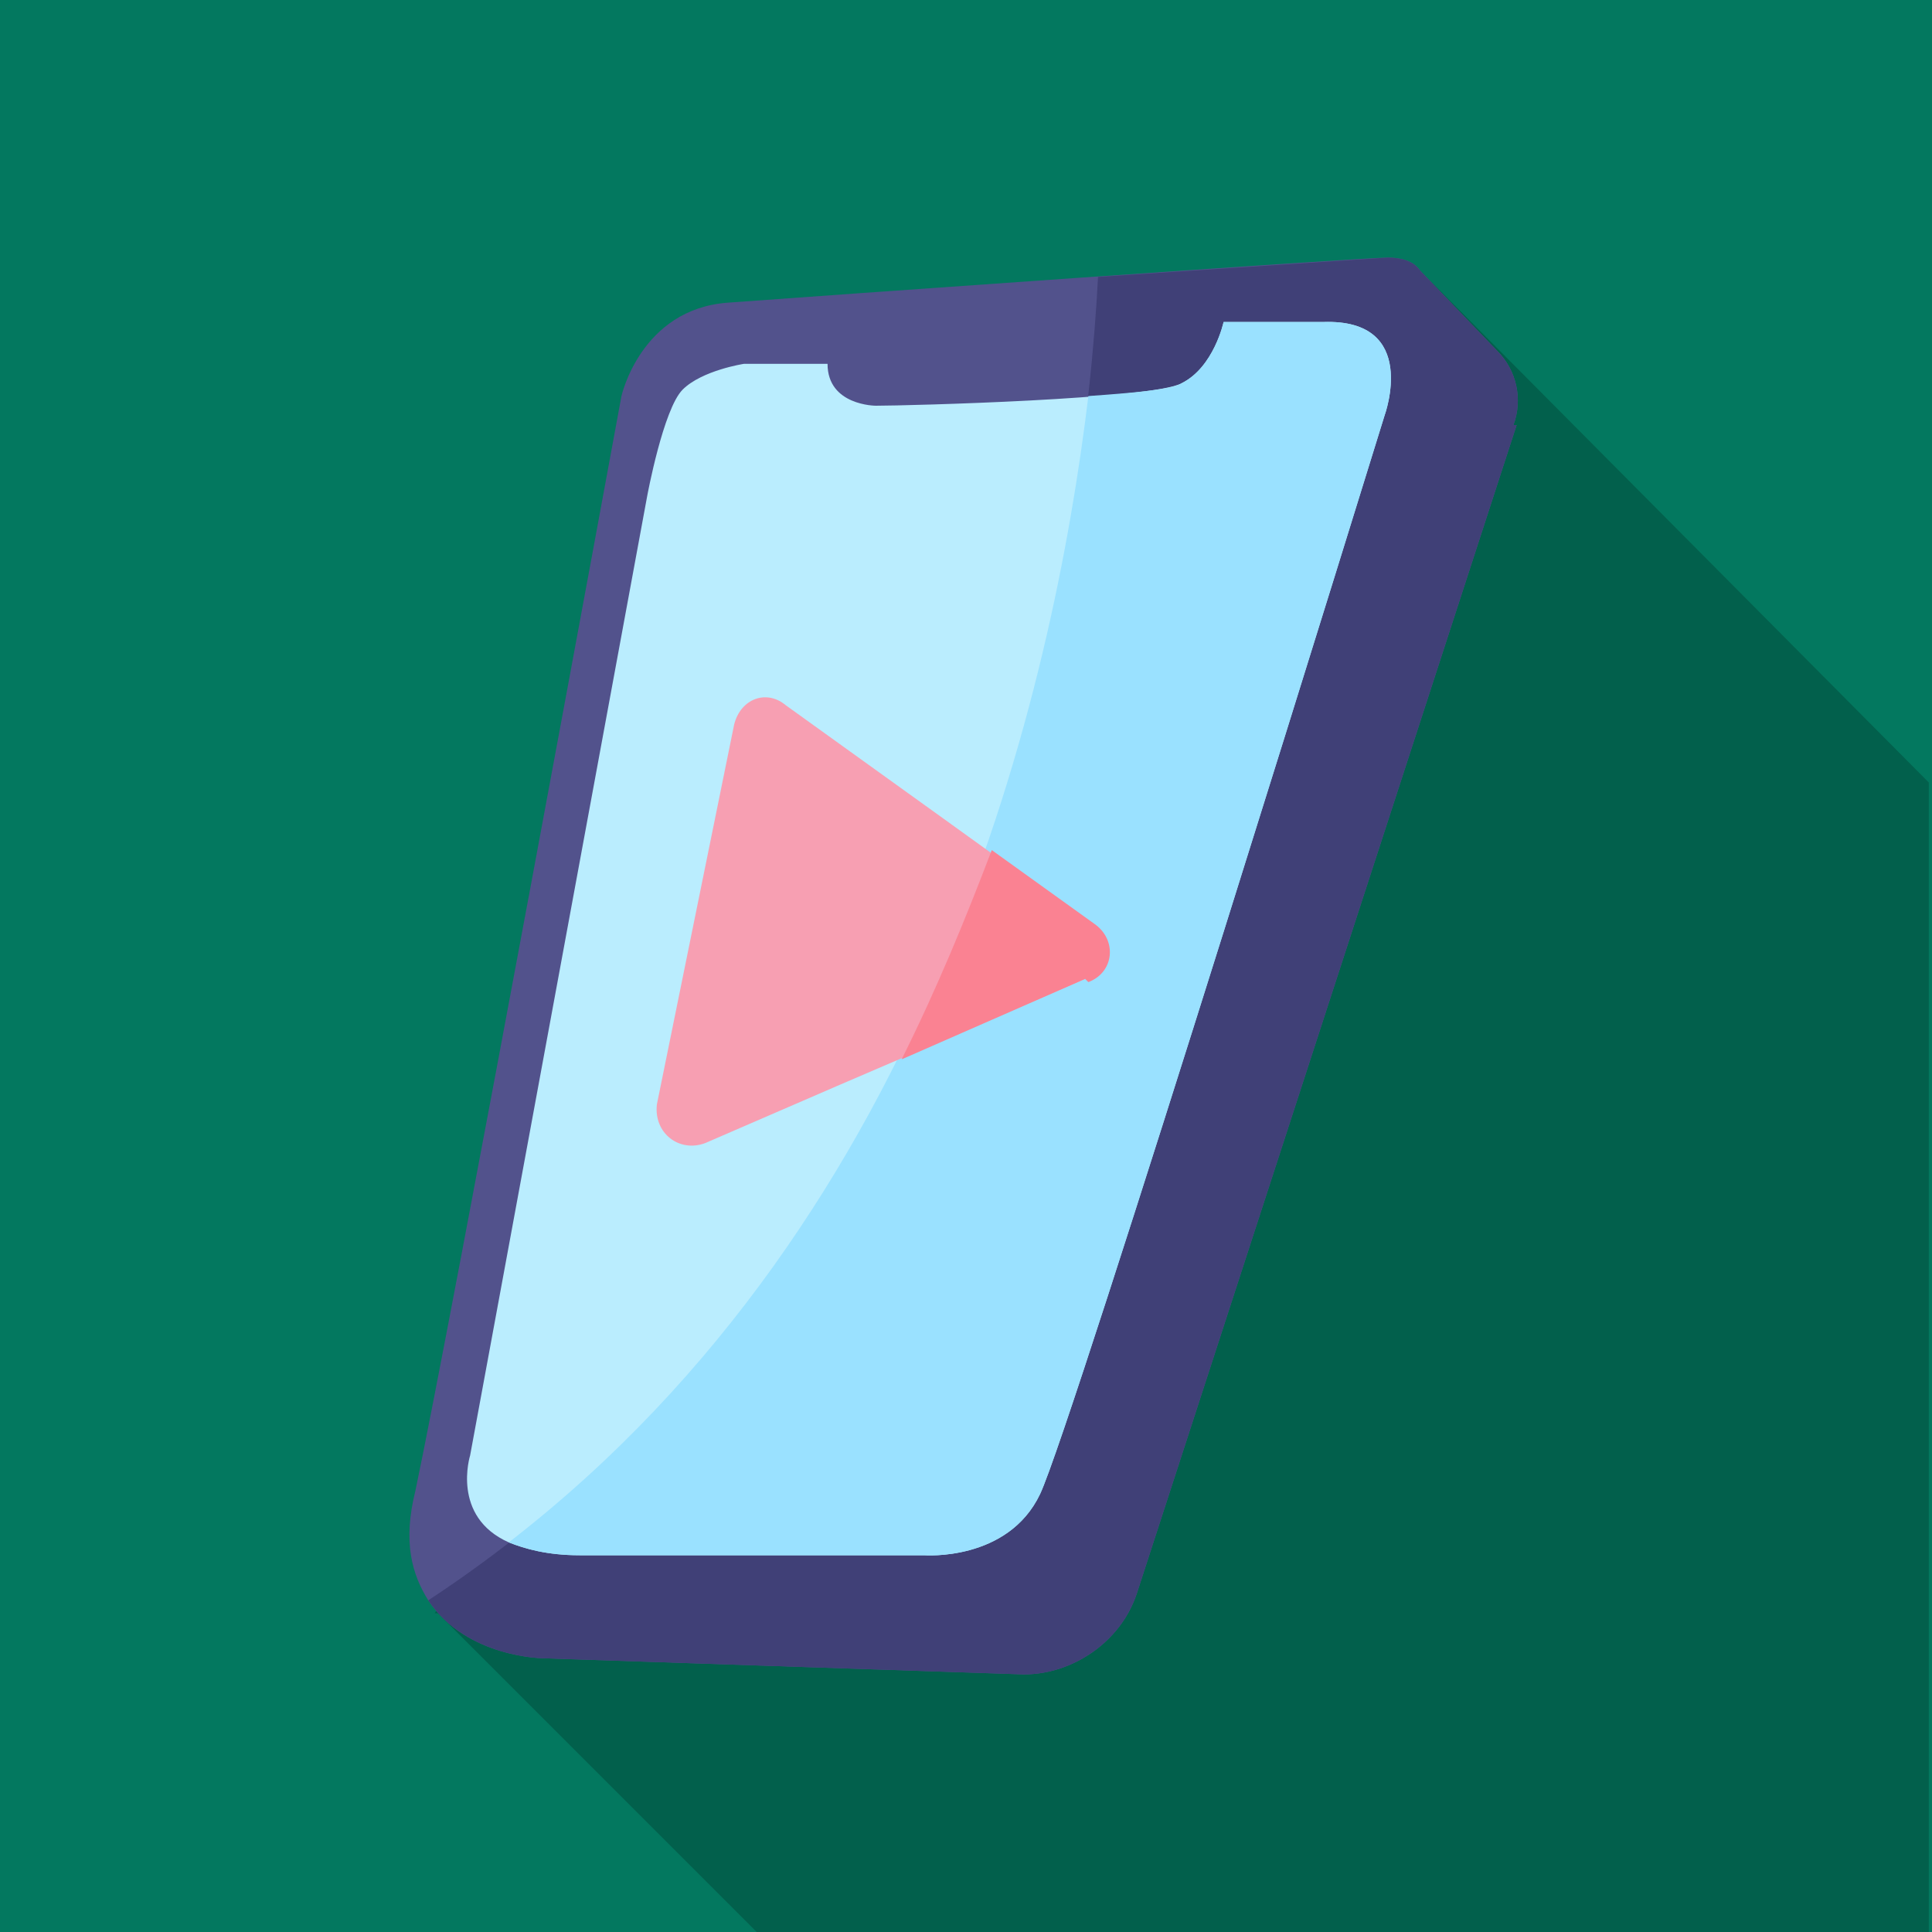 <?xml version="1.0" encoding="utf-8"?>
<svg xmlns="http://www.w3.org/2000/svg" id="Layer_1" data-name="Layer 1" version="1.1" viewBox="0 0 60 60">
  <defs>
    <style>
      .cls-1 {
        fill: #000;
      }

      .cls-1, .cls-2, .cls-3, .cls-4, .cls-5, .cls-6, .cls-7, .cls-8 {
        stroke-width: 0px;
      }

      .cls-2 {
        fill: #9ae1ff;
      }

      .cls-3 {
        fill: #03785f;
      }

      .cls-4 {
        fill: #fa8292;
      }

      .cls-5 {
        fill: #52528c;
      }

      .cls-6 {
        fill: #baedfe;
      }

      .cls-7 {
        fill: #404077;
      }

      .cls-9 {
        opacity: .2;
      }

      .cls-8 {
        fill: #f79fb2;
      }
    </style>
  </defs>
  <rect class="cls-3" width="60" height="60"/>
  <g class="cls-9">
    <path class="cls-1" d="M13.6,50.1l9.9,9.9h36.4c0-4.4,0-35.7,0-35.7l-16-16.1s-15.8,2-18.2,3c-1.3-1.4-5.2,28.6-12.2,38.9Z"/>
  </g>
  <g>
    <g>
      <path class="cls-5" d="M47.1,13.2l-11.8,36.3c-.5,1.5-2,2.5-3.5,2.5l-14.9-.5s-2.4,0-3.6-1.8c-.5-.8-.8-1.8-.4-3.4,1.1-5.2,6.4-34,6.4-34,0,0,.6-2.7,3.3-2.9,2.7-.2,19.6-1.4,20.5-1.4.4,0,.8.1,1,.4l2.4,2.5c.6.6.8,1.5.5,2.3h0Z"/>
      <path class="cls-7" d="M47.1,13.2l-11.8,36.3c-.5,1.5-2,2.5-3.5,2.5l-14.9-.5s-2.4,0-3.6-1.8c17.5-11.5,20.4-33.2,20.8-41.1l9-.6c.4,0,.8.1,1,.4l2.4,2.5c.6.6.8,1.5.5,2.3h0Z"/>
      <path class="cls-6" d="M43,12.9s-9.7,31.4-10.7,33.5-3.6,1.9-3.6,1.9h-10.7c-1,0-1.7-.2-2.2-.4-1.8-.8-1.2-2.7-1.2-2.7l5.5-29.8s.5-2.7,1.1-3.3c.6-.6,1.9-.8,1.9-.8h2.6c0,1.3,1.5,1.3,1.5,1.3,1,0,8.6-.2,9.5-.7,1-.5,1.3-1.9,1.3-1.9h3.1c3-.1,1.9,2.9,1.9,2.9h0Z"/>
      <path class="cls-2" d="M43,12.9s-9.7,31.4-10.7,33.5-3.6,1.9-3.6,1.9h-10.7c-1,0-1.7-.2-2.2-.4,13.2-10.2,16.9-26.5,18-35.6,1.4-.1,2.6-.2,2.9-.4,1-.5,1.3-1.9,1.3-1.9h3.1c3-.1,1.9,2.9,1.9,2.9h0Z"/>
      <path class="cls-8" d="M33.7,30.4c-6.9,3-4.2,1.8-11.8,5.1-.8.3-1.6-.3-1.5-1.2l2.4-11.8c.2-.8,1-1.1,1.6-.6,9.6,6.9,5,3.6,9.3,6.7.7.5.6,1.5-.2,1.8h0Z"/>
    </g>
    <path class="cls-4" d="M33.7,30.4l-5.7,2.5c1.1-2.2,2-4.4,2.8-6.5l3.2,2.3c.7.5.6,1.5-.2,1.8h0Z"/>
  </g>
</svg>